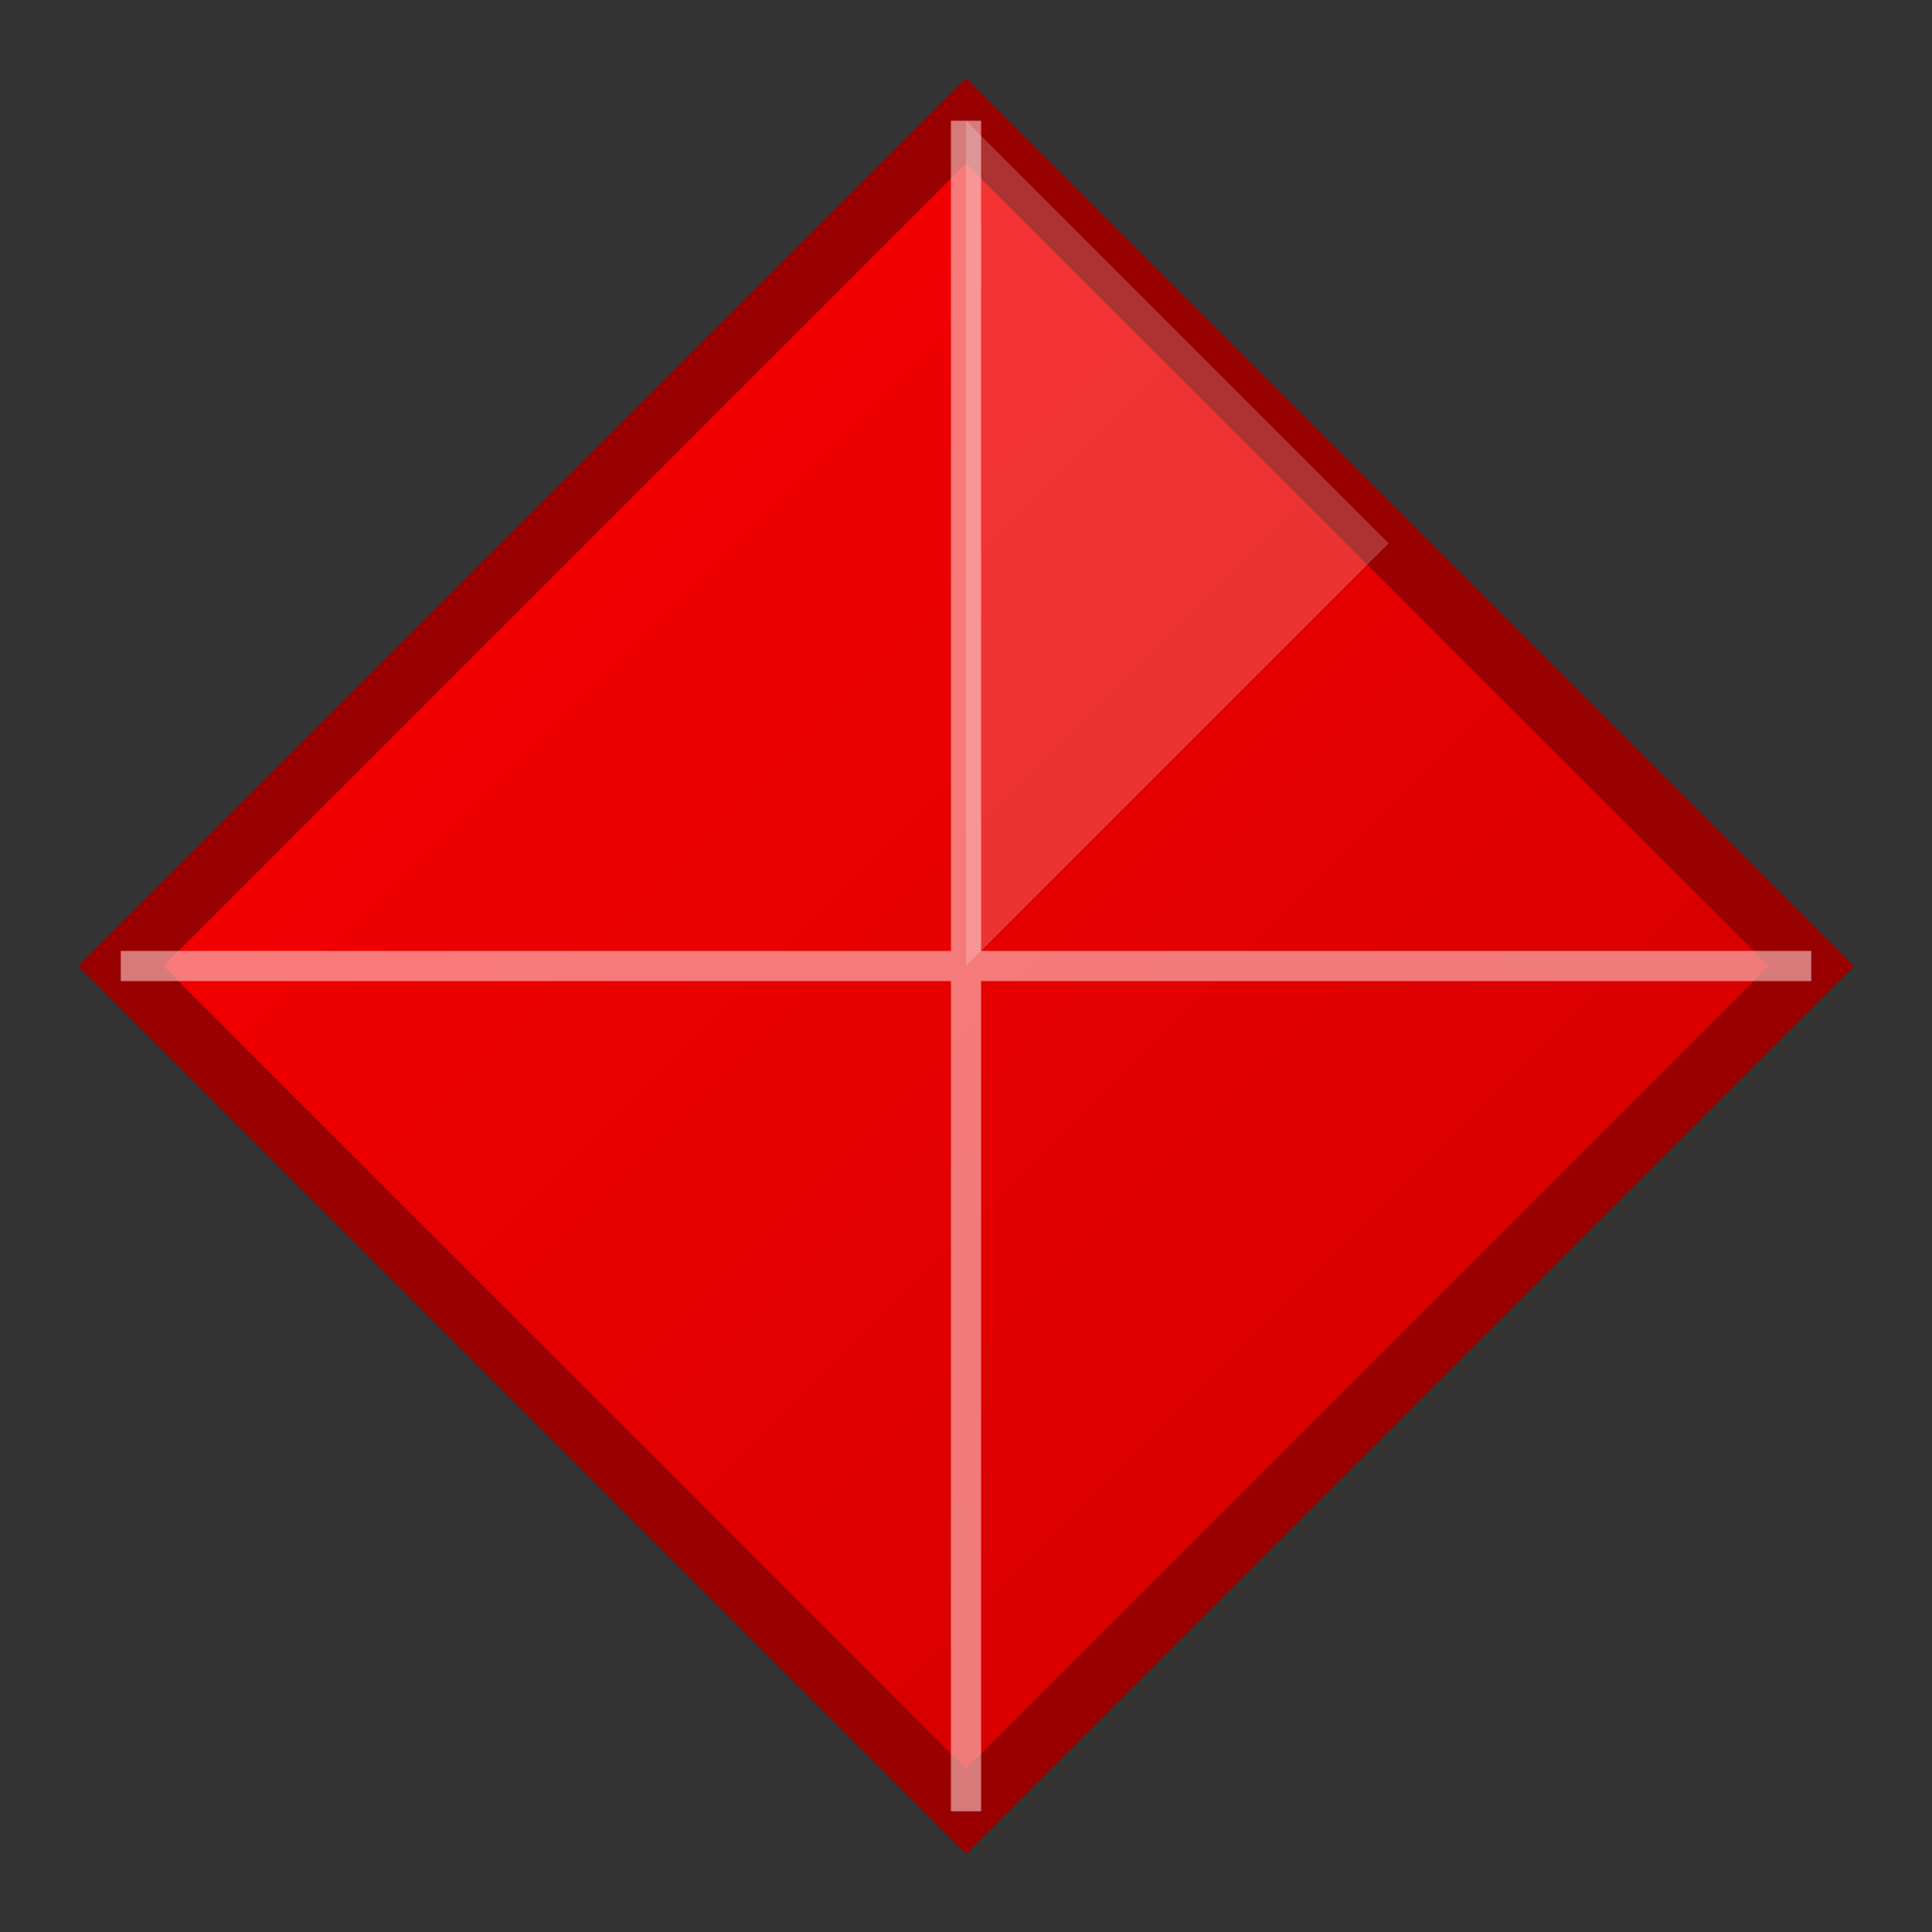 <svg xmlns="http://www.w3.org/2000/svg" viewBox="0 0 32 32">
  <rect x="0" y="0" width="32" height="32" fill="#333333" stroke="none"/>
  <defs>
    <linearGradient id="redGradient" x1="0%" y1="0%" x2="100%" y2="100%">
      <stop offset="0%" style="stop-color:#ff0000;stop-opacity:1" />
      <stop offset="100%" style="stop-color:#cc0000;stop-opacity:1" />
    </linearGradient>
  </defs>
  <!-- Diamond shape -->
  <path d="M 16 2 L 30 16 L 16 30 L 2 16 Z" fill="url(#redGradient)" stroke="#990000" stroke-width="1"/>
  <!-- Inner lines creating prism effect -->
  <path d="M 16 2 L 16 16 M 2 16 L 16 16 M 30 16 L 16 16 M 16 30 L 16 16" stroke="#ffcccc" stroke-width="0.5" opacity="0.6"/>
  <!-- Highlight for 3D effect -->
  <path d="M 16 2 L 23 9 L 16 16 Z" fill="#ffffff" opacity="0.2"/>
</svg>
